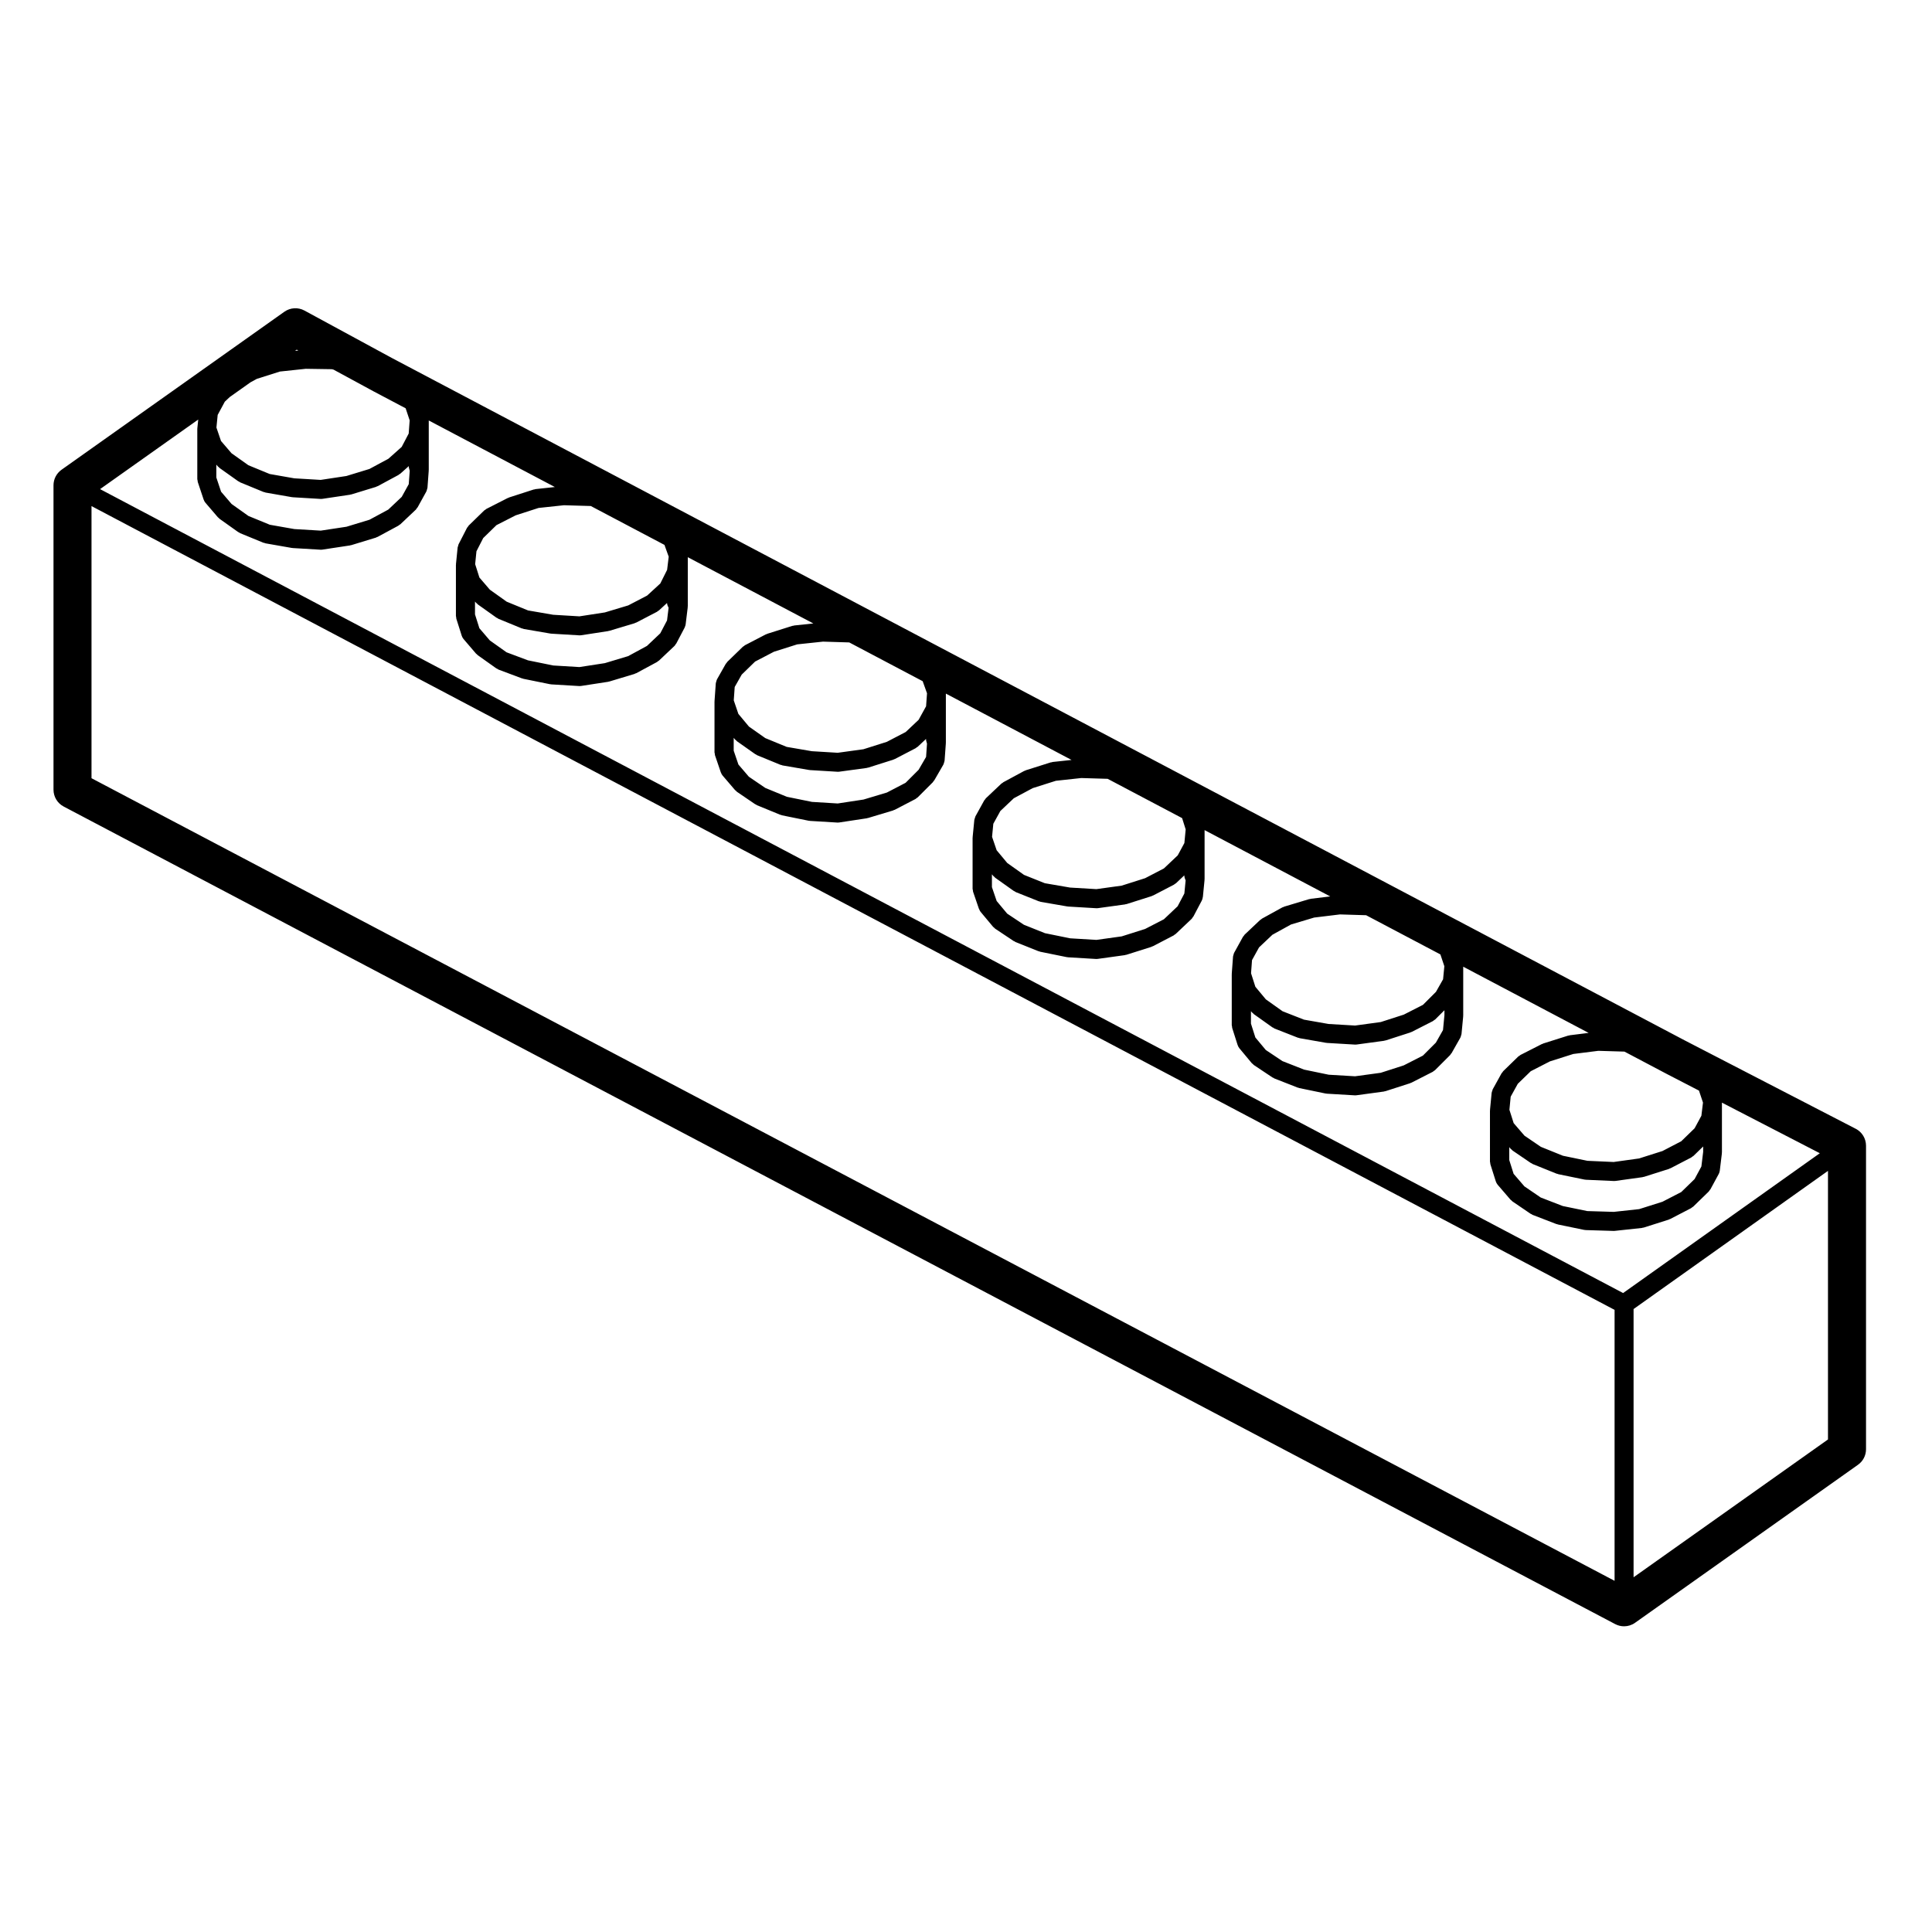 <?xml version="1.0" encoding="UTF-8"?>
<!-- Uploaded to: ICON Repo, www.svgrepo.com, Generator: ICON Repo Mixer Tools -->
<svg fill="#000000" width="800px" height="800px" version="1.1" viewBox="144 144 512 512" xmlns="http://www.w3.org/2000/svg">
 <path d="m635.79 443.14-45.375-23.453-342.59-180.83-23.145-12.559c-1.684-0.91-3.742-0.797-5.32 0.316l-59.066 41.883c-1.328 0.949-2.117 2.481-2.117 4.113v80.672c0 1.867 1.039 3.586 2.691 4.457l411.18 216.67c0.734 0.387 1.547 0.578 2.352 0.578 1.023 0 2.047-0.312 2.91-0.934l59.078-41.875c1.336-0.945 2.125-2.473 2.125-4.106v-80.457c-0.004-1.887-1.051-3.613-2.727-4.481zm-467.54-165.02 403.63 213.01v71.805l-403.63-212.7zm73.684 3.609-6.117 1.863-6.816 1.031-6.988-0.414-6.508-1.145-5.668-2.328-4.469-3.18-2.781-3.25-1.258-3.769v-3.406l0.418 0.492c0.059 0.074 0.152 0.102 0.215 0.16 0.086 0.082 0.141 0.18 0.238 0.25l4.957 3.523c0.051 0.035 0.117 0.02 0.168 0.055 0.117 0.07 0.207 0.168 0.332 0.223l6.172 2.539c0.09 0.039 0.18 0.031 0.277 0.055 0.09 0.023 0.156 0.086 0.25 0.102l6.941 1.211c0.082 0.016 0.156 0.016 0.23 0.02 0.02 0.004 0.035 0.016 0.051 0.016l7.387 0.441c0.051 0.004 0.102 0.004 0.145 0.004 0.121 0 0.246-0.012 0.371-0.031l7.289-1.086c0.047-0.004 0.074-0.035 0.121-0.047 0.082-0.016 0.16-0.012 0.238-0.035l6.5-1.988c0.102-0.031 0.172-0.105 0.262-0.141 0.066-0.031 0.133-0.016 0.195-0.051l5.512-2.973c0.086-0.047 0.133-0.121 0.211-0.176 0.09-0.059 0.191-0.09 0.273-0.16l2.254-2.012c0.012 0.156-0.012 0.312 0.031 0.469l0.215 0.789-0.262 3.531-1.859 3.367-3.562 3.367zm-29.879-37.324 6.117-1.941 6.856-0.73 6.883 0.105 0.457 0.105 10.699 5.805 8.434 4.453 1.066 3.203-0.258 3.488-1.859 3.543-3.512 3.133-5.039 2.715-6.102 1.863-6.812 1.031-6.992-0.418-6.519-1.145-5.648-2.324-4.473-3.18-2.785-3.25-1.211-3.551 0.332-3.356 1.891-3.508 1.305-1.23 5.5-3.898zm10.133-7.426 0.449-0.316 0.418 0.227zm-25.887 20.426c0 0.047 0.004 0.09 0 0.125 0 0.035-0.016 0.059-0.016 0.09v13.336c0 0.141 0.059 0.273 0.086 0.406 0.02 0.125 0.004 0.262 0.047 0.387l1.531 4.59s0 0.004 0.004 0.012l0.004 0.023c0.004 0.016 0.016 0.02 0.02 0.031 0.105 0.293 0.242 0.562 0.453 0.812l3.305 3.859c0.059 0.07 0.145 0.102 0.211 0.156 0.086 0.086 0.137 0.188 0.238 0.258l4.957 3.527c0.051 0.035 0.109 0.02 0.168 0.055 0.117 0.07 0.211 0.172 0.336 0.227l6.172 2.535c0.098 0.039 0.191 0.031 0.289 0.055 0.086 0.023 0.152 0.082 0.238 0.098l6.941 1.215c0.082 0.016 0.156 0.016 0.23 0.02 0.02 0.004 0.035 0.016 0.051 0.016l7.387 0.438c0.051 0.004 0.102 0.004 0.145 0.004 0.121 0 0.246-0.012 0.371-0.031l7.273-1.102c0.047-0.004 0.074-0.035 0.121-0.047 0.082-0.016 0.156-0.012 0.238-0.035l6.5-1.984c0.105-0.031 0.18-0.105 0.277-0.145 0.059-0.031 0.125-0.02 0.188-0.051l5.512-2.977c0.09-0.051 0.145-0.133 0.227-0.188 0.102-0.074 0.215-0.105 0.309-0.195l4.082-3.859c0.141-0.133 0.215-0.301 0.316-0.457 0.047-0.059 0.117-0.09 0.152-0.152l2.312-4.188c0.012-0.02 0.012-0.039 0.02-0.059 0.09-0.172 0.125-0.363 0.176-0.559 0.031-0.125 0.09-0.246 0.102-0.379 0-0.012 0.004-0.02 0.012-0.035l0.332-4.516c0-0.031-0.012-0.059-0.012-0.098 0-0.035 0.02-0.059 0.02-0.098v-13.094l33.418 17.637-5.129 0.551c-0.09 0.012-0.168 0.059-0.25 0.082-0.086 0.02-0.168 0-0.25 0.031l-6.5 2.098c-0.066 0.02-0.109 0.07-0.176 0.102-0.066 0.023-0.133 0.02-0.195 0.055l-5.621 2.863c-0.109 0.059-0.188 0.152-0.289 0.227-0.105 0.074-0.23 0.117-0.328 0.211l-4.074 3.969c-0.105 0.105-0.156 0.23-0.238 0.348-0.082 0.105-0.188 0.18-0.246 0.309l-2.207 4.297c-0.082 0.156-0.098 0.328-0.141 0.492-0.035 0.137-0.109 0.262-0.125 0.406l-0.441 4.41v0.012c-0.004 0.039 0.012 0.086 0.012 0.125s-0.023 0.074-0.023 0.109v13.445c0 0.137 0.055 0.25 0.074 0.383 0.02 0.125 0 0.25 0.039 0.379l1.43 4.519c0.102 0.312 0.262 0.609 0.488 0.875l3.305 3.859c0.059 0.074 0.152 0.102 0.215 0.16 0.086 0.082 0.141 0.18 0.238 0.25l4.957 3.523c0.051 0.039 0.121 0.023 0.176 0.055 0.133 0.086 0.246 0.191 0.398 0.25l6.176 2.316c0.07 0.023 0.137 0.02 0.207 0.039 0.066 0.016 0.109 0.059 0.176 0.074l7.047 1.43c0.102 0.02 0.195 0.02 0.293 0.031 0.02 0 0.035 0.016 0.059 0.016l7.387 0.441c0.051 0.004 0.102 0.004 0.145 0.004 0.121 0 0.25-0.012 0.379-0.031l7.164-1.102c0.047-0.004 0.082-0.035 0.125-0.047 0.07-0.02 0.141-0.012 0.211-0.035l6.609-1.988c0.102-0.031 0.172-0.102 0.262-0.137 0.066-0.031 0.141-0.02 0.211-0.055l5.512-2.973c0.098-0.055 0.156-0.137 0.242-0.203 0.102-0.07 0.207-0.105 0.297-0.188l4.082-3.859c0.16-0.152 0.258-0.344 0.367-0.523 0.035-0.055 0.102-0.074 0.125-0.133l2.191-4.168c0.004-0.004 0.004-0.012 0.012-0.016l0.004-0.012c0.02-0.035 0.016-0.074 0.035-0.109 0.105-0.238 0.203-0.484 0.238-0.75l0.551-4.516c0.004-0.055-0.016-0.102-0.012-0.152 0-0.051 0.031-0.102 0.031-0.152v-13l33.273 17.559-5.09 0.539c-0.086 0.012-0.156 0.059-0.238 0.074-0.086 0.02-0.172 0.004-0.258 0.031l-6.609 2.09c-0.074 0.023-0.125 0.082-0.195 0.105-0.07 0.023-0.141 0.023-0.211 0.059l-5.512 2.867c-0.109 0.059-0.18 0.152-0.281 0.227s-0.215 0.109-0.312 0.203l-4.082 3.965c-0.086 0.086-0.121 0.191-0.195 0.289-0.074 0.102-0.176 0.168-0.238 0.277l-2.312 4.082c-0.004 0.016-0.004 0.031-0.016 0.047-0.086 0.156-0.117 0.336-0.168 0.516-0.047 0.156-0.109 0.309-0.125 0.465 0 0.02-0.012 0.031-0.012 0.051l-0.328 4.621c-0.004 0.035 0.012 0.066 0.004 0.102-0.004 0.035-0.016 0.059-0.016 0.09v13.441c0 0.145 0.059 0.277 0.086 0.414 0.02 0.133 0.004 0.266 0.051 0.398l1.523 4.473c0 0.004 0 0.004 0.004 0.012l0.012 0.039c0.004 0.02 0.023 0.031 0.035 0.051 0.102 0.277 0.23 0.539 0.434 0.777l3.305 3.859c0.066 0.074 0.156 0.105 0.223 0.168 0.098 0.09 0.156 0.203 0.266 0.277l4.852 3.305c0.051 0.035 0.109 0.02 0.168 0.051 0.105 0.066 0.18 0.152 0.297 0.203l6.172 2.535c0.082 0.035 0.16 0.023 0.238 0.047 0.082 0.023 0.137 0.082 0.215 0.098l7.055 1.43c0.102 0.02 0.191 0.02 0.289 0.031 0.02 0 0.039 0.016 0.059 0.016l7.269 0.441c0.051 0.004 0.102 0.004 0.145 0.004 0.121 0 0.246-0.012 0.371-0.031l7.273-1.102c0.047-0.004 0.082-0.035 0.125-0.047 0.074-0.016 0.145-0.016 0.223-0.035l6.609-1.984c0.09-0.023 0.156-0.098 0.242-0.125 0.066-0.023 0.137-0.016 0.203-0.051l5.512-2.867c0.117-0.059 0.195-0.16 0.297-0.242 0.105-0.074 0.227-0.117 0.316-0.211l3.965-3.965c0.105-0.105 0.156-0.242 0.238-0.352 0.047-0.07 0.121-0.098 0.16-0.16l2.422-4.188c0.016-0.023 0.016-0.055 0.023-0.082 0.086-0.156 0.125-0.336 0.176-0.516 0.039-0.145 0.102-0.289 0.109-0.434 0.004-0.02 0.016-0.039 0.016-0.059l0.328-4.519c0-0.031-0.012-0.059-0.012-0.09 0-0.035 0.02-0.059 0.02-0.098v-13.023l33.312 17.582-5.023 0.539c-0.09 0.012-0.16 0.059-0.25 0.082-0.082 0.016-0.156 0-0.238 0.023l-6.609 2.09c-0.086 0.023-0.137 0.086-0.215 0.117-0.074 0.035-0.152 0.031-0.227 0.07l-5.512 2.977c-0.09 0.051-0.145 0.137-0.238 0.195-0.098 0.07-0.207 0.105-0.297 0.188l-4.082 3.859c-0.098 0.09-0.137 0.207-0.215 0.309-0.086 0.105-0.191 0.188-0.258 0.309l-2.312 4.188c0 0.004 0 0.012-0.004 0.016-0.066 0.121-0.082 0.273-0.125 0.402-0.059 0.18-0.145 0.363-0.168 0.551v0.004l-0.441 4.519v0.031c-0.004 0.047 0.004 0.09 0 0.133 0 0.031-0.016 0.055-0.016 0.086v13.445c0 0.141 0.059 0.266 0.082 0.398 0.02 0.141 0.004 0.281 0.055 0.418l1.547 4.516c0.012 0.035 0.047 0.047 0.059 0.082 0.098 0.25 0.207 0.504 0.387 0.719l3.309 3.965c0.07 0.086 0.168 0.109 0.242 0.188 0.105 0.098 0.172 0.215 0.297 0.297l4.957 3.305c0.055 0.035 0.121 0.023 0.176 0.055 0.102 0.059 0.172 0.141 0.289 0.188l6.062 2.422c0.074 0.031 0.145 0.02 0.223 0.047 0.074 0.02 0.133 0.074 0.211 0.09l7.047 1.43c0.102 0.02 0.195 0.02 0.297 0.031 0.02 0 0.035 0.016 0.059 0.016l7.379 0.441c0.051 0.004 0.102 0.004 0.145 0.004h0.004 0.004c0.109 0 0.227-0.012 0.344-0.023l7.164-0.992c0.051-0.012 0.098-0.039 0.145-0.055 0.09-0.016 0.176-0.016 0.266-0.039l6.609-2.09c0.082-0.023 0.137-0.09 0.215-0.121 0.059-0.023 0.125-0.016 0.188-0.047l5.512-2.867c0.102-0.055 0.156-0.141 0.246-0.203 0.105-0.074 0.227-0.109 0.316-0.203l4.188-3.965c0.156-0.145 0.246-0.328 0.352-0.508 0.039-0.059 0.105-0.086 0.141-0.145l2.207-4.188c0.004-0.004 0.004-0.012 0.004-0.016 0.141-0.277 0.242-0.586 0.277-0.918v-0.031l0.023-0.02 0.441-4.488c0-0.02-0.012-0.035-0.012-0.055 0.004-0.051 0.012-0.09 0.012-0.133 0-0.02 0.012-0.039 0.012-0.059v-12.984l33.297 17.574-5.152 0.625c-0.074 0.012-0.125 0.055-0.203 0.07-0.074 0.016-0.145-0.004-0.223 0.02l-6.609 1.988c-0.082 0.023-0.137 0.086-0.215 0.109-0.09 0.039-0.18 0.039-0.273 0.09l-5.394 2.973c-0.102 0.055-0.156 0.141-0.246 0.207-0.09 0.066-0.188 0.098-0.273 0.172l-4.082 3.859c-0.102 0.098-0.145 0.223-0.23 0.328-0.074 0.102-0.18 0.172-0.242 0.289l-2.312 4.191c-0.004 0.004-0.004 0.012-0.012 0.016-0.09 0.172-0.121 0.367-0.172 0.555-0.039 0.145-0.105 0.281-0.117 0.422 0 0.016-0.004 0.023-0.004 0.035l-0.332 4.473v0.004 0.039c-0.004 0.035 0.012 0.059 0.012 0.098 0 0.031-0.02 0.059-0.02 0.098v13.445c0 0.133 0.059 0.25 0.082 0.379 0.02 0.125 0 0.258 0.039 0.383l1.426 4.484v0.012l0.012 0.023c0.004 0.016 0.02 0.02 0.023 0.035 0.098 0.289 0.23 0.562 0.438 0.816l3.305 3.969c0.07 0.086 0.168 0.109 0.246 0.188 0.105 0.098 0.176 0.215 0.297 0.297l4.957 3.305c0.051 0.035 0.117 0.02 0.168 0.055 0.105 0.059 0.191 0.145 0.312 0.195l6.172 2.418c0.082 0.031 0.156 0.02 0.23 0.047 0.066 0.016 0.109 0.059 0.176 0.074l6.941 1.438c0.102 0.02 0.191 0.02 0.293 0.031 0.031 0.004 0.051 0.02 0.07 0.02l7.391 0.438c0.051 0.004 0.102 0.004 0.141 0.004h0.004 0.004c0.109 0 0.223-0.004 0.332-0.023l7.269-0.988c0.055-0.012 0.105-0.047 0.156-0.055 0.098-0.02 0.18-0.016 0.277-0.047l6.504-2.098c0.074-0.023 0.125-0.082 0.195-0.105 0.059-0.023 0.117-0.016 0.172-0.047l5.617-2.863c0.121-0.066 0.203-0.168 0.312-0.242 0.105-0.082 0.23-0.121 0.328-0.223l3.969-3.969c0.109-0.105 0.16-0.25 0.25-0.371 0.047-0.066 0.117-0.098 0.156-0.16l2.312-4.082c0.012-0.016 0.012-0.035 0.02-0.051 0.102-0.18 0.137-0.383 0.191-0.586 0.031-0.117 0.09-0.23 0.102-0.348 0.004-0.004 0.004-0.012 0.004-0.02l0.441-4.625c0.004-0.039-0.012-0.082-0.012-0.117 0-0.047 0.023-0.082 0.023-0.121v-12.953l33.234 17.543-4.988 0.625c-0.082 0.012-0.141 0.059-0.223 0.074-0.074 0.02-0.145 0-0.223 0.023l-6.609 2.09c-0.07 0.02-0.117 0.074-0.18 0.102-0.07 0.031-0.137 0.023-0.203 0.059l-5.629 2.867c-0.109 0.059-0.188 0.156-0.289 0.23-0.105 0.074-0.227 0.109-0.324 0.207l-3.965 3.859c-0.09 0.09-0.133 0.207-0.207 0.309-0.082 0.102-0.176 0.168-0.242 0.281l-2.316 4.188c-0.004 0.012-0.004 0.016-0.012 0.023-0.059 0.109-0.082 0.262-0.117 0.387-0.07 0.188-0.152 0.367-0.172 0.559 0 0-0.004 0-0.004 0.004l-0.434 4.516c-0.004 0.047 0.012 0.086 0.012 0.121 0 0.047-0.023 0.082-0.023 0.117v13.445c0 0.133 0.055 0.25 0.074 0.379 0.02 0.125 0.004 0.258 0.047 0.383l1.43 4.516c0.105 0.312 0.266 0.613 0.492 0.883l3.414 3.969c0.07 0.082 0.156 0.105 0.23 0.172 0.098 0.086 0.152 0.191 0.262 0.266l4.852 3.305c0.051 0.035 0.109 0.023 0.168 0.055 0.117 0.07 0.211 0.168 0.344 0.215l6.277 2.422c0.082 0.031 0.156 0.023 0.238 0.047 0.059 0.016 0.105 0.059 0.168 0.07l6.938 1.43c0.125 0.031 0.246 0.035 0.371 0.039 0.02 0 0.039 0.016 0.059 0.016l7.391 0.223h0.082c0.09 0 0.176-0.004 0.266-0.016l7.164-0.77c0.059-0.004 0.105-0.047 0.168-0.055 0.105-0.02 0.215-0.016 0.324-0.051l6.609-2.098c0.086-0.031 0.141-0.09 0.223-0.121 0.059-0.023 0.121-0.016 0.176-0.047l5.512-2.863c0.105-0.055 0.172-0.145 0.266-0.211 0.105-0.082 0.23-0.121 0.328-0.215l4.082-3.969c0.133-0.125 0.207-0.297 0.309-0.441 0.047-0.07 0.117-0.098 0.152-0.16l2.207-4.074 0.004-0.004c0.141-0.273 0.242-0.57 0.281-0.891l0.004-0.055c0.004-0.004 0.004-0.012 0.004-0.02l0.539-4.449c0.004-0.051-0.016-0.102-0.012-0.145 0-0.059 0.031-0.105 0.031-0.156v-13.184l25.941 13.406-52.133 37.051-403.62-213.05 26.016-18.438-0.223 2.195c-0.004 0.016 0.008 0.023 0 0.035zm114.16 60.48-6.176 1.855-6.734 1.039-6.926-0.418-6.711-1.367-5.668-2.125-4.438-3.152-2.766-3.231-1.16-3.668v-3.402l0.309 0.359c0.059 0.07 0.145 0.102 0.211 0.16 0.086 0.082 0.137 0.18 0.238 0.25l4.957 3.527c0.051 0.035 0.109 0.02 0.168 0.055 0.117 0.074 0.211 0.172 0.336 0.227l6.176 2.535c0.09 0.039 0.188 0.031 0.277 0.055 0.09 0.023 0.16 0.086 0.25 0.102l7.047 1.211c0.082 0.016 0.156 0.016 0.238 0.02 0.012 0 0.023 0.012 0.039 0.012l7.387 0.441c0.051 0.004 0.102 0.004 0.145 0.004 0.121 0 0.25-0.012 0.379-0.031l7.164-1.102c0.047-0.012 0.086-0.039 0.125-0.051 0.07-0.016 0.141-0.012 0.211-0.031l6.609-1.984c0.09-0.023 0.156-0.098 0.242-0.125 0.066-0.023 0.137-0.016 0.203-0.051l5.512-2.867c0.098-0.051 0.156-0.133 0.238-0.191 0.102-0.07 0.211-0.105 0.301-0.188l2.125-1.953c0.031 0.238 0.059 0.48 0.16 0.707l0.258 0.562-0.414 3.356-1.789 3.406-3.531 3.344zm-29.789-37.32 6.051-1.953 6.731-0.719 7.113 0.207 19.523 10.305 1.125 3.129-0.422 3.481-1.805 3.613-3.488 3.203-5.012 2.609-6.191 1.859-6.742 1.039-6.957-0.418-6.66-1.148-5.656-2.316-4.469-3.184-2.766-3.223-1.125-3.543 0.344-3.414 1.793-3.5 3.512-3.426zm98.363 73.465-6.195 1.859-6.836 1.039-6.82-0.418-6.656-1.352-5.715-2.348-4.359-2.973-2.766-3.231-1.25-3.668v-3.402l0.395 0.469c0.066 0.082 0.16 0.105 0.23 0.176 0.09 0.086 0.145 0.191 0.25 0.266l4.852 3.422c0.051 0.035 0.105 0.02 0.156 0.051 0.117 0.074 0.207 0.172 0.336 0.227l6.172 2.535c0.09 0.035 0.188 0.031 0.277 0.055 0.09 0.023 0.16 0.086 0.25 0.102l7.055 1.211c0.074 0.016 0.156 0.016 0.23 0.02 0.012 0 0.023 0.012 0.039 0.012l7.269 0.441c0.051 0.004 0.102 0.004 0.145 0.004 0.109 0 0.223-0.012 0.336-0.023l7.273-0.992c0.055-0.012 0.098-0.039 0.152-0.051 0.09-0.02 0.176-0.016 0.266-0.047l6.609-2.09c0.086-0.023 0.141-0.09 0.223-0.121 0.059-0.023 0.125-0.016 0.18-0.047l5.512-2.867c0.102-0.055 0.168-0.141 0.258-0.207 0.102-0.074 0.215-0.105 0.312-0.195l2.203-2.074c0.012 0.156-0.012 0.312 0.031 0.473l0.215 0.797-0.242 3.508-1.977 3.406-3.457 3.457zm-29.926-37.316 6.16-1.949 6.84-0.727 6.902 0.211 0.074 0.016 19.434 10.258 1.152 3.211-0.25 3.438-1.977 3.586-3.422 3.231-5.008 2.609-6.203 1.961-6.805 0.934-6.871-0.418-6.664-1.145-5.664-2.328-4.324-3.047-2.805-3.367-1.223-3.586 0.25-3.547 1.859-3.281 3.551-3.457zm98.352 73.473-6.195 1.961-6.707 0.934-6.949-0.418-6.68-1.359-5.582-2.231-4.438-2.957-2.781-3.336-1.258-3.68v-3.402l0.398 0.48c0.066 0.082 0.156 0.105 0.227 0.176 0.09 0.086 0.145 0.188 0.246 0.262l4.957 3.523c0.055 0.039 0.117 0.02 0.176 0.055 0.117 0.074 0.215 0.176 0.348 0.23l6.062 2.422c0.086 0.035 0.172 0.023 0.25 0.051 0.09 0.023 0.16 0.086 0.258 0.102l7.047 1.215c0.086 0.016 0.16 0.016 0.242 0.02 0.012 0 0.02 0.012 0.039 0.012l7.379 0.438c0.051 0.004 0.102 0.004 0.145 0.004h0.004 0.004c0.109 0 0.227-0.012 0.336-0.023l7.164-0.988c0.055-0.012 0.098-0.039 0.152-0.055 0.09-0.016 0.176-0.012 0.266-0.039l6.609-2.098c0.086-0.023 0.141-0.09 0.223-0.121 0.059-0.023 0.121-0.016 0.176-0.047l5.512-2.863c0.098-0.051 0.152-0.133 0.242-0.191 0.105-0.074 0.23-0.117 0.332-0.211l2.188-2.074c0.02 0.223 0.02 0.449 0.105 0.672l0.246 0.676-0.336 3.457-1.785 3.387-3.633 3.438zm-29.785-37.324 6.144-1.945 6.734-0.73 6.988 0.207 19.73 10.414 0.945 2.996-0.344 3.606-1.762 3.266-3.664 3.465-4.984 2.59-6.203 1.969-6.699 0.926-6.977-0.414-6.695-1.152-5.516-2.207-4.438-3.152-2.812-3.375-1.215-3.559 0.332-3.461 1.867-3.387 3.562-3.371zm98.332 73.473-6.098 1.965-6.801 0.926-6.973-0.414-6.531-1.352-5.742-2.254-4.418-2.949-2.762-3.316-1.168-3.672v-3.293l0.289 0.344c0.07 0.082 0.156 0.105 0.23 0.172 0.086 0.086 0.141 0.191 0.246 0.266l4.957 3.527c0.055 0.039 0.109 0.02 0.172 0.055 0.121 0.082 0.227 0.18 0.367 0.242l6.172 2.418c0.098 0.035 0.18 0.031 0.277 0.051 0.074 0.02 0.133 0.07 0.211 0.086l6.938 1.215c0.082 0.016 0.156 0.016 0.238 0.02 0.02 0.004 0.035 0.016 0.051 0.016l7.391 0.438c0.051 0.004 0.102 0.004 0.141 0.004h0.004 0.004c0.109 0 0.223-0.004 0.332-0.023l7.269-0.988c0.055-0.004 0.105-0.047 0.156-0.055 0.098-0.02 0.18-0.016 0.277-0.047l6.504-2.098c0.074-0.023 0.125-0.082 0.195-0.109 0.059-0.02 0.117-0.012 0.172-0.039l5.617-2.863c0.121-0.059 0.203-0.168 0.312-0.246 0.105-0.074 0.23-0.117 0.328-0.215l2.422-2.422v1.305l-0.379 3.953-1.883 3.324-3.445 3.445zm-29.883-37.332 6.137-1.84 6.852-0.832 6.887 0.211 0.039 0.004 19.68 10.387 1.047 3.133-0.336 3.457-1.887 3.328-3.445 3.445-5.09 2.594-6.098 1.965-6.801 0.926-7.012-0.414-6.531-1.148-5.668-2.223-4.43-3.148-2.785-3.344-1.145-3.582 0.258-3.481 1.859-3.367 3.551-3.359zm98.441 73.473-6.168 1.953-6.734 0.73-7.023-0.211-6.484-1.336-5.844-2.258-4.328-2.953-2.863-3.324-1.152-3.656v-3.414l0.418 0.488c0.066 0.074 0.156 0.105 0.23 0.172 0.098 0.086 0.152 0.191 0.262 0.266l4.852 3.305c0.051 0.035 0.109 0.02 0.168 0.051 0.105 0.07 0.188 0.156 0.309 0.207l6.289 2.535c0.082 0.035 0.156 0.023 0.242 0.047 0.066 0.02 0.117 0.07 0.191 0.086l6.938 1.43c0.117 0.023 0.23 0.031 0.344 0.039 0.02 0 0.035 0.012 0.055 0.012l7.387 0.332c0.035 0.004 0.07 0.004 0.105 0.004h0.004 0.004c0.109 0 0.227-0.012 0.344-0.023l7.164-0.992c0.051-0.012 0.098-0.039 0.145-0.055 0.09-0.016 0.176-0.016 0.266-0.039l6.609-2.098c0.086-0.023 0.141-0.09 0.223-0.121 0.059-0.023 0.121-0.016 0.176-0.047l5.512-2.863c0.105-0.055 0.172-0.145 0.266-0.215 0.105-0.074 0.23-0.117 0.328-0.211l2.559-2.488v1.422l-0.473 3.879-1.797 3.332-3.535 3.441zm-29.812-37.203 6.191-1.961 6.625-0.832 6.926 0.207 11.254 5.941 8.496 4.394 1.062 3.18-0.422 3.481-1.793 3.316-3.543 3.445-4.977 2.59-6.203 1.969-6.734 0.938-6.941-0.312-6.508-1.344-5.84-2.359-4.348-2.961-2.863-3.324-1.125-3.535 0.336-3.477 1.883-3.41 3.43-3.332zm22.16 65.637 51.52-36.617v71.18l-51.52 36.52z"/>
</svg>